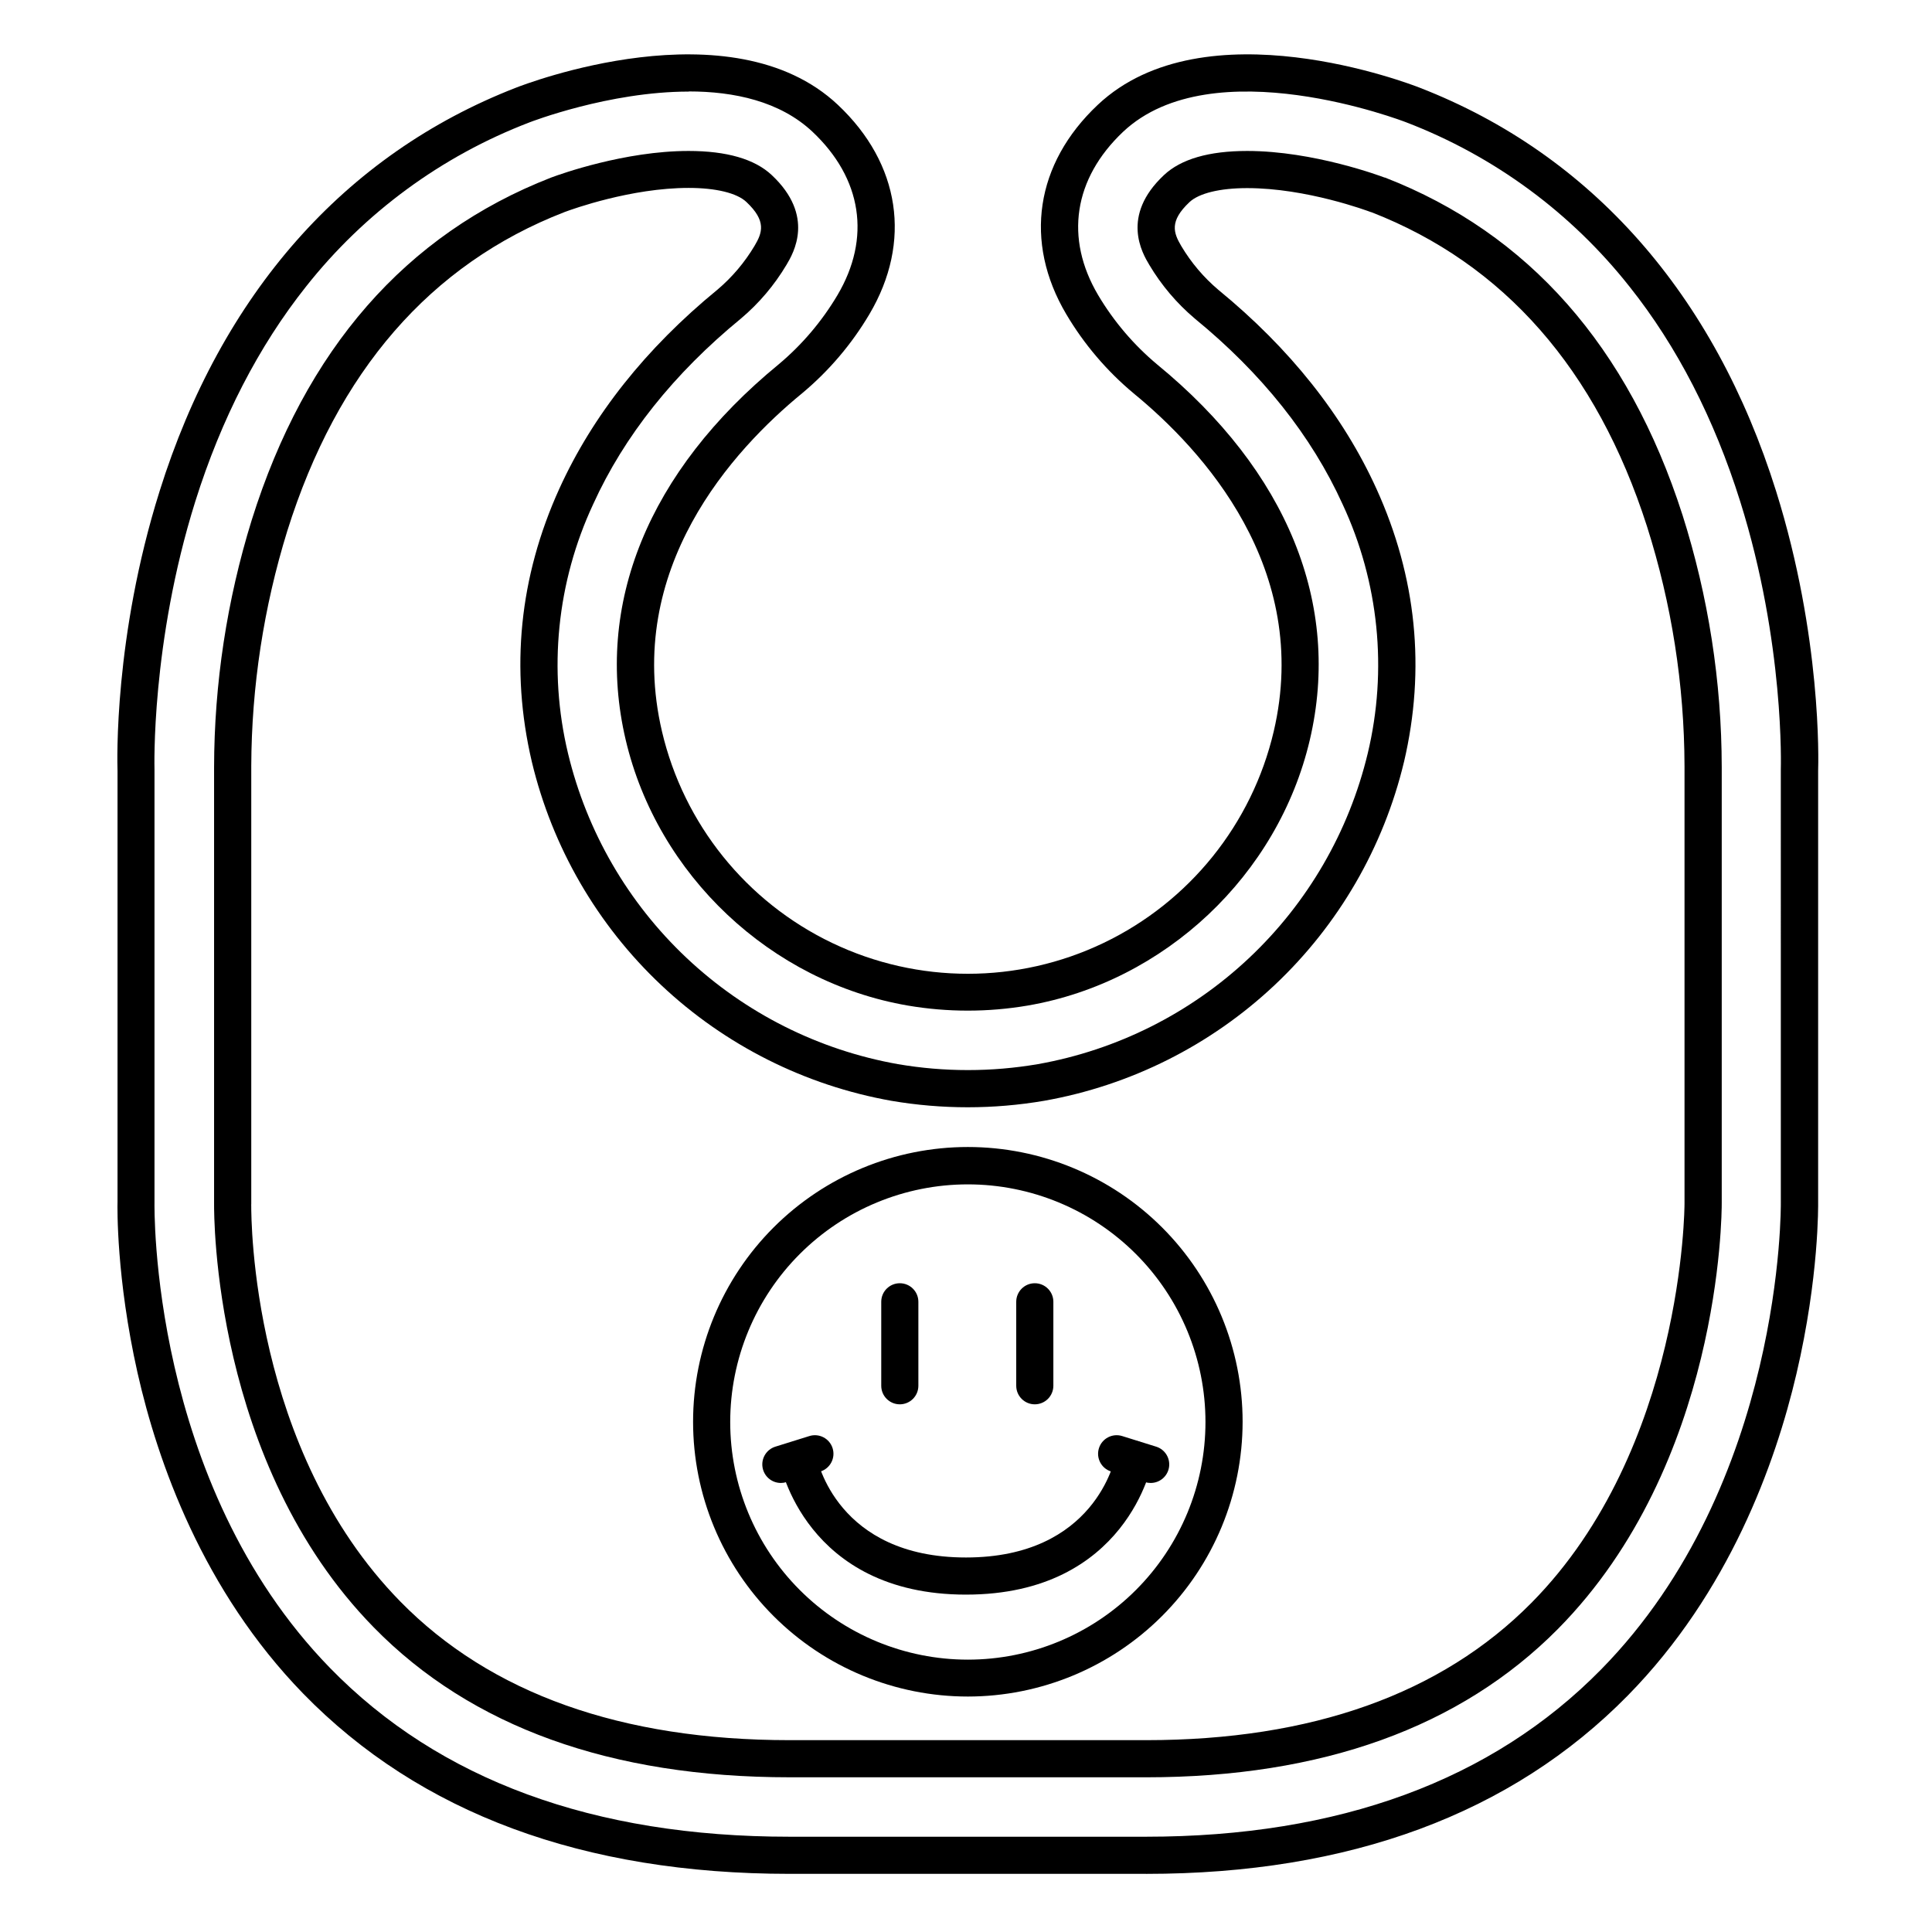 <?xml version="1.0" encoding="UTF-8"?>
<!-- Uploaded to: ICON Repo, www.svgrepo.com, Generator: ICON Repo Mixer Tools -->
<svg fill="#000000" width="800px" height="800px" version="1.1" viewBox="144 144 512 512" xmlns="http://www.w3.org/2000/svg">
 <g>
  <path d="m447.72 640.59h-94.465c-54.672 0-98.035-16.07-128.91-47.773-26.566-27.316-38.555-61.324-43.906-85.039-5.637-25.117-5.332-43.816-5.293-45.352v-114.14c-0.078-2.441-0.984-35.492 11.129-74.055 16.387-52.328 49.035-89.316 94.406-106.97 2.301-0.906 57.07-22.109 85.371 4.527 16.551 15.586 19.672 36.336 8.355 55.465-4.711 7.965-10.754 15.062-17.859 20.988-18.203 14.918-47.23 46.395-37.117 89.602v0.004c5.769 24.543 22.352 45.152 45.09 56.043 22.742 10.895 49.195 10.895 71.934 0 22.742-10.891 39.324-31.5 45.09-56.043 10.117-43.207-18.922-74.688-37.125-89.602v-0.004c-7.106-5.926-13.148-13.023-17.859-20.988-11.316-19.148-8.195-39.883 8.355-55.469 28.281-26.637 83.07-5.434 85.391-4.516 45.352 17.645 78.004 54.633 94.387 106.94 12.074 38.562 11.207 71.617 11.129 74.055v114.23c0 0.707 0.285 19.836-5.746 45.57-5.578 23.812-17.859 57.938-44.684 85.254-30.82 31.367-73.773 47.277-127.68 47.277zm-121.19-472.32c-21.164 0-41.93 8.051-42.254 8.176h0.004c-23.273 8.914-43.715 23.934-59.168 43.484-12.574 15.832-22.445 34.992-29.344 56.914-11.809 37.648-10.824 70.801-10.824 71.133v114.65c0 0.727-1.379 74.242 46.504 123.39 28.91 29.688 69.863 44.734 121.76 44.734h94.465c51.168 0 91.75-14.918 120.65-44.34 48.395-49.27 47.625-123.1 47.617-123.84l-0.004-114.59c0-0.324 1.074-33.457-10.773-71.125-6.887-21.922-16.727-41.082-29.332-56.914h-0.004c-15.445-19.562-35.883-34.598-59.156-43.523-0.531-0.207-51.316-19.828-75.051 2.519-13.086 12.391-15.527 28.191-6.582 43.297 4.137 6.957 9.418 13.16 15.625 18.352 34.488 28.27 48.867 63.586 40.461 99.465-8.402 35.875-38.445 64.195-74.785 70.434h0.004c-10.508 1.789-21.238 1.789-31.746 0-36.32-6.238-66.359-34.547-74.785-70.434-8.422-35.887 6.016-71.164 40.504-99.465 6.211-5.199 11.492-11.414 15.625-18.383 8.945-15.125 6.523-30.906-6.633-43.297-8.609-8.074-20.762-10.676-32.777-10.676z"/>
  <path d="m447.72 615h-94.465c-47.332 0-84.418-13.363-110.21-39.734-42.688-43.57-42.312-109.41-42.312-112.18v-0.551-114.37-0.777c0.035-22.223 3.394-44.316 9.969-65.547 14.18-45.266 40.855-75.77 79.27-90.754l0.316-0.117c2.125-0.789 19.277-6.965 36.184-6.965 10.125 0 17.543 2.156 22.051 6.394 11.531 10.824 5.766 20.664 3.879 23.824h-0.004c-3.199 5.371-7.273 10.176-12.055 14.207-17.762 14.562-30.945 31.125-39.152 49.199-9.613 20.621-11.961 43.891-6.664 66.02 4.981 20.746 15.902 39.59 31.434 54.219 15.527 14.629 34.992 24.41 55.996 28.141 12.27 2.098 24.809 2.098 37.078 0 21.008-3.731 40.469-13.512 55.996-28.141 15.531-14.629 26.453-33.473 31.434-54.219 5.297-22.129 2.949-45.398-6.664-66.02-8.215-18.098-21.391-34.656-39.164-49.199h0.004c-4.777-4.035-8.848-8.836-12.047-14.207-1.898-3.16-7.676-13 3.867-23.824 4.508-4.242 11.926-6.394 22.051-6.394 17.664 0 35.621 6.75 36.406 7.047h0.109c38.012 14.762 64.531 44.84 78.828 89.355h0.004c6.871 21.641 10.387 44.207 10.418 66.91v0.797 114.67c0 2.883-0.188 69.184-43.395 112.89-25.84 26.094-62.562 39.328-109.16 39.328zm-237.14-151.59c0 3.758 0.059 64.738 39.469 104.97 23.91 24.402 58.637 36.781 103.22 36.781h94.465c43.875 0 78.238-12.25 102.13-36.406 40.344-40.828 40.562-105.18 40.551-105.83v-114.76-1.133c-0.055-21.578-3.414-43.023-9.961-63.586-13.332-41.543-37.902-69.531-73-83.207h-0.078c-0.984-0.375-17.141-6.387-32.855-6.387-7.223 0-12.793 1.359-15.301 3.719-5.383 5.066-4.231 8.148-2.156 11.652 2.613 4.391 5.938 8.312 9.84 11.609 18.953 15.527 33.043 33.27 41.891 52.754 10.598 23.352 13.047 47.684 7.281 72.336l-0.004-0.004c-5.426 22.637-17.344 43.195-34.293 59.152-16.949 15.953-38.191 26.609-61.113 30.66-13.379 2.281-27.047 2.281-40.426 0-22.91-4.07-44.129-14.742-61.059-30.707-16.93-15.961-28.832-36.523-34.242-59.152-5.766-24.602-3.316-48.984 7.281-72.336 8.855-19.484 22.938-37.227 41.891-52.754v0.004c3.898-3.301 7.223-7.227 9.84-11.613 2.078-3.504 3.227-6.582-2.156-11.652-2.5-2.363-8.078-3.719-15.301-3.719-15.23 0-30.84 5.637-32.707 6.336l-0.246 0.09c-35.492 13.777-60.18 42.254-73.418 84.516v0.004c-6.242 20.164-9.457 41.145-9.535 62.258v1.121 114.93c-0.008 0.137-0.02 0.246-0.02 0.344z"/>
  <path d="m400.49 593.6c-19.312 0-37.836-7.672-51.492-21.328-13.652-13.656-21.324-32.176-21.324-51.488s7.672-37.832 21.324-51.488c13.656-13.656 32.18-21.328 51.492-21.328 19.309 0 37.832 7.672 51.488 21.328s21.328 32.176 21.328 51.488c-0.016 19.309-7.691 37.82-21.344 51.473-13.652 13.656-32.168 21.332-51.473 21.344zm0-135.73c-16.703 0-32.723 6.637-44.531 18.445-11.812 11.812-18.445 27.828-18.445 44.531s6.633 32.723 18.445 44.531c11.809 11.809 27.828 18.445 44.531 18.445 16.699 0 32.719-6.637 44.527-18.445 11.812-11.809 18.445-27.828 18.445-44.531s-6.633-32.719-18.445-44.531c-11.809-11.809-27.828-18.445-44.527-18.445z"/>
  <path d="m400 566.59c-42.637 0-49.27-34.707-49.328-35.059-0.398-2.637 1.375-5.106 3.996-5.574 2.625-0.473 5.144 1.234 5.684 3.84 0.215 1.152 5.481 26.953 39.645 26.953 34.164 0 39.438-25.859 39.645-26.961h0.004c0.527-2.625 3.059-4.348 5.695-3.875 2.633 0.477 4.406 2.973 3.988 5.617-0.02 0.324-6.652 35.059-49.328 35.059z"/>
  <path d="m350.93 537c-2.426-0.004-4.488-1.777-4.856-4.176-0.363-2.402 1.074-4.707 3.391-5.438l9.012-2.812c2.594-0.816 5.356 0.625 6.172 3.215 0.812 2.594-0.625 5.356-3.219 6.172l-9.035 2.812c-0.473 0.152-0.965 0.23-1.465 0.227z"/>
  <path d="m448.93 537c-0.5 0.004-1-0.074-1.477-0.227l-9.004-2.812c-2.594-0.816-4.031-3.578-3.219-6.172 0.816-2.59 3.578-4.031 6.172-3.215l9.012 2.812c2.316 0.73 3.754 3.035 3.391 5.438-0.367 2.398-2.43 4.172-4.856 4.176z"/>
  <path d="m382.46 516.16c-2.719 0-4.922-2.203-4.922-4.922v-22.246c0-2.719 2.203-4.922 4.922-4.922 2.715 0 4.918 2.203 4.918 4.922v22.25-0.004c0 1.305-0.516 2.559-1.441 3.481-0.922 0.922-2.172 1.441-3.477 1.441z"/>
  <path d="m418.23 516.16c-2.715 0-4.918-2.203-4.918-4.922v-22.246c0-2.719 2.203-4.922 4.918-4.922 2.719 0 4.922 2.203 4.922 4.922v22.25-0.004c0 1.305-0.52 2.559-1.441 3.481-0.922 0.922-2.176 1.441-3.481 1.441z"/>
 </g>
</svg>